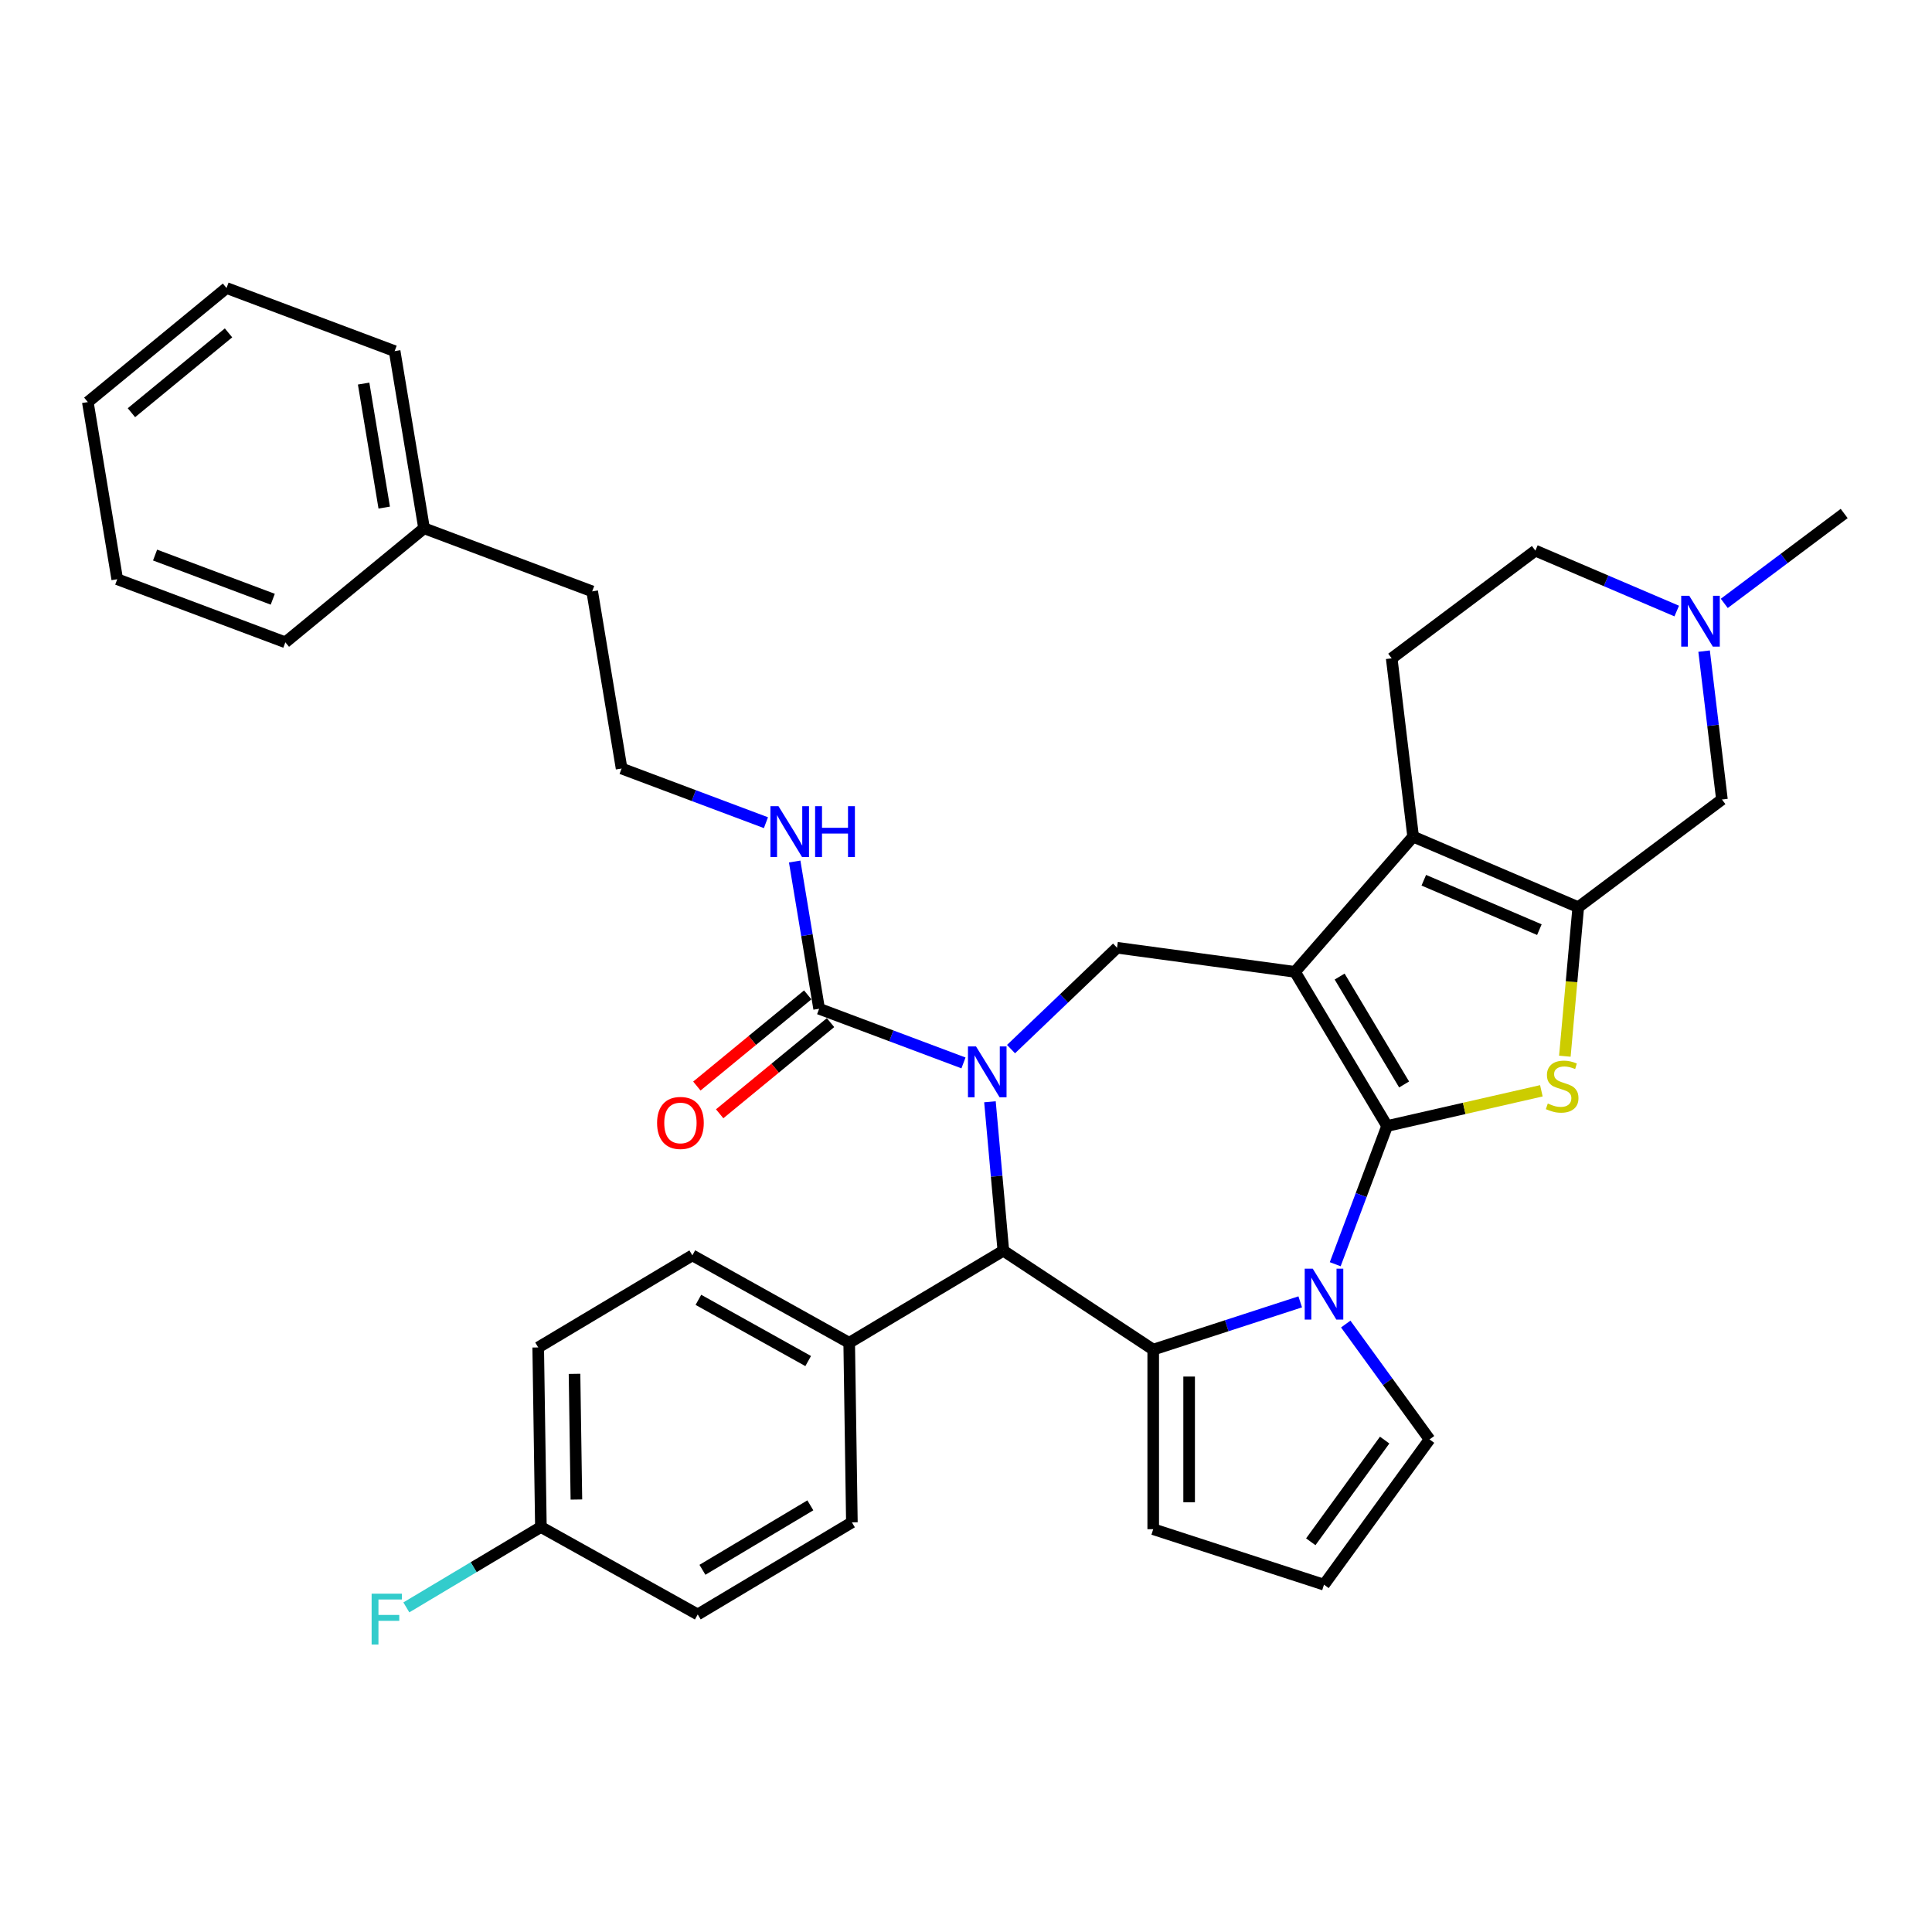 <?xml version='1.0' encoding='iso-8859-1'?>
<svg version='1.1' baseProfile='full'
              xmlns='http://www.w3.org/2000/svg'
                      xmlns:rdkit='http://www.rdkit.org/xml'
                      xmlns:xlink='http://www.w3.org/1999/xlink'
                  xml:space='preserve'
width='1000px' height='1000px' viewBox='0 0 1000 1000'>
<!-- END OF HEADER -->
<rect style='opacity:1.0;fill:#FFFFFF;stroke:none' width='1000' height='1000' x='0' y='0'> </rect>
<path class='bond-0' d='M 717.958,582.821 L 670.286,503.032' style='fill:none;fill-rule:evenodd;stroke:#000000;stroke-width:6px;stroke-linecap:butt;stroke-linejoin:miter;stroke-opacity:1' />
<path class='bond-0' d='M 726.765,561.318 L 693.395,505.466' style='fill:none;fill-rule:evenodd;stroke:#000000;stroke-width:6px;stroke-linecap:butt;stroke-linejoin:miter;stroke-opacity:1' />
<path class='bond-1' d='M 717.958,582.821 L 704.534,618.588' style='fill:none;fill-rule:evenodd;stroke:#000000;stroke-width:6px;stroke-linecap:butt;stroke-linejoin:miter;stroke-opacity:1' />
<path class='bond-1' d='M 704.534,618.588 L 691.111,654.355' style='fill:none;fill-rule:evenodd;stroke:#0000FF;stroke-width:6px;stroke-linecap:butt;stroke-linejoin:miter;stroke-opacity:1' />
<path class='bond-4' d='M 717.958,582.821 L 757.884,573.708' style='fill:none;fill-rule:evenodd;stroke:#000000;stroke-width:6px;stroke-linecap:butt;stroke-linejoin:miter;stroke-opacity:1' />
<path class='bond-4' d='M 757.884,573.708 L 797.81,564.595' style='fill:none;fill-rule:evenodd;stroke:#CCCC00;stroke-width:6px;stroke-linecap:butt;stroke-linejoin:miter;stroke-opacity:1' />
<path class='bond-5' d='M 670.286,503.032 L 731.439,433.037' style='fill:none;fill-rule:evenodd;stroke:#000000;stroke-width:6px;stroke-linecap:butt;stroke-linejoin:miter;stroke-opacity:1' />
<path class='bond-8' d='M 670.286,503.032 L 578.182,490.556' style='fill:none;fill-rule:evenodd;stroke:#000000;stroke-width:6px;stroke-linecap:butt;stroke-linejoin:miter;stroke-opacity:1' />
<path class='bond-3' d='M 672.993,673.838 L 634.948,686.2' style='fill:none;fill-rule:evenodd;stroke:#0000FF;stroke-width:6px;stroke-linecap:butt;stroke-linejoin:miter;stroke-opacity:1' />
<path class='bond-3' d='M 634.948,686.2 L 596.903,698.562' style='fill:none;fill-rule:evenodd;stroke:#000000;stroke-width:6px;stroke-linecap:butt;stroke-linejoin:miter;stroke-opacity:1' />
<path class='bond-13' d='M 696.55,685.325 L 718.24,715.18' style='fill:none;fill-rule:evenodd;stroke:#0000FF;stroke-width:6px;stroke-linecap:butt;stroke-linejoin:miter;stroke-opacity:1' />
<path class='bond-13' d='M 718.24,715.18 L 739.931,745.035' style='fill:none;fill-rule:evenodd;stroke:#000000;stroke-width:6px;stroke-linecap:butt;stroke-linejoin:miter;stroke-opacity:1' />
<path class='bond-2' d='M 523.307,543.021 L 550.745,516.788' style='fill:none;fill-rule:evenodd;stroke:#0000FF;stroke-width:6px;stroke-linecap:butt;stroke-linejoin:miter;stroke-opacity:1' />
<path class='bond-2' d='M 550.745,516.788 L 578.182,490.556' style='fill:none;fill-rule:evenodd;stroke:#000000;stroke-width:6px;stroke-linecap:butt;stroke-linejoin:miter;stroke-opacity:1' />
<path class='bond-9' d='M 498.695,550.168 L 461.339,536.148' style='fill:none;fill-rule:evenodd;stroke:#0000FF;stroke-width:6px;stroke-linecap:butt;stroke-linejoin:miter;stroke-opacity:1' />
<path class='bond-9' d='M 461.339,536.148 L 423.982,522.128' style='fill:none;fill-rule:evenodd;stroke:#000000;stroke-width:6px;stroke-linecap:butt;stroke-linejoin:miter;stroke-opacity:1' />
<path class='bond-37' d='M 512.395,570.272 L 515.864,608.815' style='fill:none;fill-rule:evenodd;stroke:#0000FF;stroke-width:6px;stroke-linecap:butt;stroke-linejoin:miter;stroke-opacity:1' />
<path class='bond-37' d='M 515.864,608.815 L 519.333,647.358' style='fill:none;fill-rule:evenodd;stroke:#000000;stroke-width:6px;stroke-linecap:butt;stroke-linejoin:miter;stroke-opacity:1' />
<path class='bond-7' d='M 596.903,698.562 L 519.333,647.358' style='fill:none;fill-rule:evenodd;stroke:#000000;stroke-width:6px;stroke-linecap:butt;stroke-linejoin:miter;stroke-opacity:1' />
<path class='bond-14' d='M 596.903,698.562 L 596.903,791.507' style='fill:none;fill-rule:evenodd;stroke:#000000;stroke-width:6px;stroke-linecap:butt;stroke-linejoin:miter;stroke-opacity:1' />
<path class='bond-14' d='M 615.492,712.504 L 615.492,777.565' style='fill:none;fill-rule:evenodd;stroke:#000000;stroke-width:6px;stroke-linecap:butt;stroke-linejoin:miter;stroke-opacity:1' />
<path class='bond-6' d='M 809.964,546.691 L 813.434,508.129' style='fill:none;fill-rule:evenodd;stroke:#CCCC00;stroke-width:6px;stroke-linecap:butt;stroke-linejoin:miter;stroke-opacity:1' />
<path class='bond-6' d='M 813.434,508.129 L 816.905,469.567' style='fill:none;fill-rule:evenodd;stroke:#000000;stroke-width:6px;stroke-linecap:butt;stroke-linejoin:miter;stroke-opacity:1' />
<path class='bond-12' d='M 731.439,433.037 L 720.342,340.757' style='fill:none;fill-rule:evenodd;stroke:#000000;stroke-width:6px;stroke-linecap:butt;stroke-linejoin:miter;stroke-opacity:1' />
<path class='bond-35' d='M 731.439,433.037 L 816.905,469.567' style='fill:none;fill-rule:evenodd;stroke:#000000;stroke-width:6px;stroke-linecap:butt;stroke-linejoin:miter;stroke-opacity:1' />
<path class='bond-35' d='M 736.953,455.61 L 796.779,481.181' style='fill:none;fill-rule:evenodd;stroke:#000000;stroke-width:6px;stroke-linecap:butt;stroke-linejoin:miter;stroke-opacity:1' />
<path class='bond-10' d='M 816.905,469.567 L 891.274,413.817' style='fill:none;fill-rule:evenodd;stroke:#000000;stroke-width:6px;stroke-linecap:butt;stroke-linejoin:miter;stroke-opacity:1' />
<path class='bond-15' d='M 519.333,647.358 L 439.544,695.03' style='fill:none;fill-rule:evenodd;stroke:#000000;stroke-width:6px;stroke-linecap:butt;stroke-linejoin:miter;stroke-opacity:1' />
<path class='bond-17' d='M 418.079,514.949 L 389.386,538.542' style='fill:none;fill-rule:evenodd;stroke:#000000;stroke-width:6px;stroke-linecap:butt;stroke-linejoin:miter;stroke-opacity:1' />
<path class='bond-17' d='M 389.386,538.542 L 360.693,562.134' style='fill:none;fill-rule:evenodd;stroke:#FF0000;stroke-width:6px;stroke-linecap:butt;stroke-linejoin:miter;stroke-opacity:1' />
<path class='bond-17' d='M 429.886,529.307 L 401.192,552.9' style='fill:none;fill-rule:evenodd;stroke:#000000;stroke-width:6px;stroke-linecap:butt;stroke-linejoin:miter;stroke-opacity:1' />
<path class='bond-17' d='M 401.192,552.9 L 372.499,576.493' style='fill:none;fill-rule:evenodd;stroke:#FF0000;stroke-width:6px;stroke-linecap:butt;stroke-linejoin:miter;stroke-opacity:1' />
<path class='bond-18' d='M 423.982,522.128 L 417.655,484.026' style='fill:none;fill-rule:evenodd;stroke:#000000;stroke-width:6px;stroke-linecap:butt;stroke-linejoin:miter;stroke-opacity:1' />
<path class='bond-18' d='M 417.655,484.026 L 411.328,445.923' style='fill:none;fill-rule:evenodd;stroke:#0000FF;stroke-width:6px;stroke-linecap:butt;stroke-linejoin:miter;stroke-opacity:1' />
<path class='bond-11' d='M 891.274,413.817 L 886.656,375.419' style='fill:none;fill-rule:evenodd;stroke:#000000;stroke-width:6px;stroke-linecap:butt;stroke-linejoin:miter;stroke-opacity:1' />
<path class='bond-11' d='M 886.656,375.419 L 882.039,337.021' style='fill:none;fill-rule:evenodd;stroke:#0000FF;stroke-width:6px;stroke-linecap:butt;stroke-linejoin:miter;stroke-opacity:1' />
<path class='bond-28' d='M 892.483,312.311 L 923.514,289.048' style='fill:none;fill-rule:evenodd;stroke:#0000FF;stroke-width:6px;stroke-linecap:butt;stroke-linejoin:miter;stroke-opacity:1' />
<path class='bond-28' d='M 923.514,289.048 L 954.545,265.785' style='fill:none;fill-rule:evenodd;stroke:#000000;stroke-width:6px;stroke-linecap:butt;stroke-linejoin:miter;stroke-opacity:1' />
<path class='bond-38' d='M 867.871,316.276 L 831.291,300.641' style='fill:none;fill-rule:evenodd;stroke:#0000FF;stroke-width:6px;stroke-linecap:butt;stroke-linejoin:miter;stroke-opacity:1' />
<path class='bond-38' d='M 831.291,300.641 L 794.711,285.006' style='fill:none;fill-rule:evenodd;stroke:#000000;stroke-width:6px;stroke-linecap:butt;stroke-linejoin:miter;stroke-opacity:1' />
<path class='bond-19' d='M 720.342,340.757 L 794.711,285.006' style='fill:none;fill-rule:evenodd;stroke:#000000;stroke-width:6px;stroke-linecap:butt;stroke-linejoin:miter;stroke-opacity:1' />
<path class='bond-16' d='M 739.931,745.035 L 685.299,820.229' style='fill:none;fill-rule:evenodd;stroke:#000000;stroke-width:6px;stroke-linecap:butt;stroke-linejoin:miter;stroke-opacity:1' />
<path class='bond-16' d='M 716.698,745.387 L 678.455,798.023' style='fill:none;fill-rule:evenodd;stroke:#000000;stroke-width:6px;stroke-linecap:butt;stroke-linejoin:miter;stroke-opacity:1' />
<path class='bond-36' d='M 596.903,791.507 L 685.299,820.229' style='fill:none;fill-rule:evenodd;stroke:#000000;stroke-width:6px;stroke-linecap:butt;stroke-linejoin:miter;stroke-opacity:1' />
<path class='bond-20' d='M 439.544,695.03 L 358.364,649.767' style='fill:none;fill-rule:evenodd;stroke:#000000;stroke-width:6px;stroke-linecap:butt;stroke-linejoin:miter;stroke-opacity:1' />
<path class='bond-20' d='M 418.314,704.476 L 361.489,672.792' style='fill:none;fill-rule:evenodd;stroke:#000000;stroke-width:6px;stroke-linecap:butt;stroke-linejoin:miter;stroke-opacity:1' />
<path class='bond-21' d='M 439.544,695.03 L 440.934,787.965' style='fill:none;fill-rule:evenodd;stroke:#000000;stroke-width:6px;stroke-linecap:butt;stroke-linejoin:miter;stroke-opacity:1' />
<path class='bond-26' d='M 396.45,425.82 L 359.094,411.8' style='fill:none;fill-rule:evenodd;stroke:#0000FF;stroke-width:6px;stroke-linecap:butt;stroke-linejoin:miter;stroke-opacity:1' />
<path class='bond-26' d='M 359.094,411.8 L 321.737,397.779' style='fill:none;fill-rule:evenodd;stroke:#000000;stroke-width:6px;stroke-linecap:butt;stroke-linejoin:miter;stroke-opacity:1' />
<path class='bond-24' d='M 358.364,649.767 L 278.575,697.438' style='fill:none;fill-rule:evenodd;stroke:#000000;stroke-width:6px;stroke-linecap:butt;stroke-linejoin:miter;stroke-opacity:1' />
<path class='bond-23' d='M 440.934,787.965 L 361.145,835.637' style='fill:none;fill-rule:evenodd;stroke:#000000;stroke-width:6px;stroke-linecap:butt;stroke-linejoin:miter;stroke-opacity:1' />
<path class='bond-23' d='M 419.432,779.158 L 363.579,812.528' style='fill:none;fill-rule:evenodd;stroke:#000000;stroke-width:6px;stroke-linecap:butt;stroke-linejoin:miter;stroke-opacity:1' />
<path class='bond-22' d='M 279.966,790.373 L 361.145,835.637' style='fill:none;fill-rule:evenodd;stroke:#000000;stroke-width:6px;stroke-linecap:butt;stroke-linejoin:miter;stroke-opacity:1' />
<path class='bond-25' d='M 279.966,790.373 L 245.146,811.177' style='fill:none;fill-rule:evenodd;stroke:#000000;stroke-width:6px;stroke-linecap:butt;stroke-linejoin:miter;stroke-opacity:1' />
<path class='bond-25' d='M 245.146,811.177 L 210.326,831.981' style='fill:none;fill-rule:evenodd;stroke:#33CCCC;stroke-width:6px;stroke-linecap:butt;stroke-linejoin:miter;stroke-opacity:1' />
<path class='bond-39' d='M 279.966,790.373 L 278.575,697.438' style='fill:none;fill-rule:evenodd;stroke:#000000;stroke-width:6px;stroke-linecap:butt;stroke-linejoin:miter;stroke-opacity:1' />
<path class='bond-39' d='M 298.344,776.155 L 297.371,711.1' style='fill:none;fill-rule:evenodd;stroke:#000000;stroke-width:6px;stroke-linecap:butt;stroke-linejoin:miter;stroke-opacity:1' />
<path class='bond-29' d='M 321.737,397.779 L 306.511,306.09' style='fill:none;fill-rule:evenodd;stroke:#000000;stroke-width:6px;stroke-linecap:butt;stroke-linejoin:miter;stroke-opacity:1' />
<path class='bond-27' d='M 219.492,273.431 L 306.511,306.09' style='fill:none;fill-rule:evenodd;stroke:#000000;stroke-width:6px;stroke-linecap:butt;stroke-linejoin:miter;stroke-opacity:1' />
<path class='bond-30' d='M 219.492,273.431 L 204.266,181.741' style='fill:none;fill-rule:evenodd;stroke:#000000;stroke-width:6px;stroke-linecap:butt;stroke-linejoin:miter;stroke-opacity:1' />
<path class='bond-30' d='M 198.87,262.723 L 188.212,198.54' style='fill:none;fill-rule:evenodd;stroke:#000000;stroke-width:6px;stroke-linecap:butt;stroke-linejoin:miter;stroke-opacity:1' />
<path class='bond-31' d='M 219.492,273.431 L 147.7,332.462' style='fill:none;fill-rule:evenodd;stroke:#000000;stroke-width:6px;stroke-linecap:butt;stroke-linejoin:miter;stroke-opacity:1' />
<path class='bond-33' d='M 204.266,181.741 L 117.247,149.082' style='fill:none;fill-rule:evenodd;stroke:#000000;stroke-width:6px;stroke-linecap:butt;stroke-linejoin:miter;stroke-opacity:1' />
<path class='bond-32' d='M 147.7,332.462 L 60.681,299.803' style='fill:none;fill-rule:evenodd;stroke:#000000;stroke-width:6px;stroke-linecap:butt;stroke-linejoin:miter;stroke-opacity:1' />
<path class='bond-32' d='M 141.179,310.159 L 80.265,287.298' style='fill:none;fill-rule:evenodd;stroke:#000000;stroke-width:6px;stroke-linecap:butt;stroke-linejoin:miter;stroke-opacity:1' />
<path class='bond-34' d='M 60.681,299.803 L 45.455,208.113' style='fill:none;fill-rule:evenodd;stroke:#000000;stroke-width:6px;stroke-linecap:butt;stroke-linejoin:miter;stroke-opacity:1' />
<path class='bond-40' d='M 117.247,149.082 L 45.455,208.113' style='fill:none;fill-rule:evenodd;stroke:#000000;stroke-width:6px;stroke-linecap:butt;stroke-linejoin:miter;stroke-opacity:1' />
<path class='bond-40' d='M 118.285,172.295 L 68.03,213.617' style='fill:none;fill-rule:evenodd;stroke:#000000;stroke-width:6px;stroke-linecap:butt;stroke-linejoin:miter;stroke-opacity:1' />
<path  class='atom-2' d='M 679.481 656.679
L 688.106 670.621
Q 688.961 671.996, 690.337 674.487
Q 691.713 676.978, 691.787 677.127
L 691.787 656.679
L 695.282 656.679
L 695.282 683.001
L 691.675 683.001
L 682.418 667.758
Q 681.34 665.973, 680.187 663.929
Q 679.072 661.884, 678.737 661.252
L 678.737 683.001
L 675.317 683.001
L 675.317 656.679
L 679.481 656.679
' fill='#0000FF'/>
<path  class='atom-3' d='M 505.183 541.626
L 513.808 555.568
Q 514.663 556.943, 516.039 559.434
Q 517.415 561.925, 517.489 562.074
L 517.489 541.626
L 520.984 541.626
L 520.984 567.948
L 517.377 567.948
L 508.12 552.705
Q 507.042 550.92, 505.889 548.876
Q 504.774 546.831, 504.439 546.199
L 504.439 567.948
L 501.019 567.948
L 501.019 541.626
L 505.183 541.626
' fill='#0000FF'/>
<path  class='atom-5' d='M 801.138 571.173
Q 801.435 571.285, 802.662 571.805
Q 803.889 572.326, 805.227 572.66
Q 806.603 572.958, 807.941 572.958
Q 810.432 572.958, 811.882 571.768
Q 813.332 570.541, 813.332 568.422
Q 813.332 566.972, 812.589 566.08
Q 811.882 565.187, 810.767 564.704
Q 809.651 564.221, 807.793 563.663
Q 805.45 562.957, 804.038 562.287
Q 802.662 561.618, 801.658 560.205
Q 800.691 558.793, 800.691 556.413
Q 800.691 553.104, 802.922 551.06
Q 805.19 549.015, 809.651 549.015
Q 812.7 549.015, 816.158 550.465
L 815.303 553.327
Q 812.142 552.026, 809.763 552.026
Q 807.198 552.026, 805.785 553.104
Q 804.372 554.145, 804.409 555.967
Q 804.409 557.38, 805.116 558.235
Q 805.859 559.09, 806.9 559.573
Q 807.978 560.057, 809.763 560.614
Q 812.142 561.358, 813.555 562.102
Q 814.968 562.845, 815.972 564.369
Q 817.013 565.857, 817.013 568.422
Q 817.013 572.065, 814.559 574.036
Q 812.142 575.969, 808.09 575.969
Q 805.748 575.969, 803.963 575.449
Q 802.216 574.965, 800.134 574.11
L 801.138 571.173
' fill='#CCCC00'/>
<path  class='atom-12' d='M 874.358 308.375
L 882.984 322.317
Q 883.839 323.692, 885.214 326.183
Q 886.59 328.674, 886.664 328.823
L 886.664 308.375
L 890.159 308.375
L 890.159 334.697
L 886.553 334.697
L 877.295 319.454
Q 876.217 317.669, 875.065 315.624
Q 873.949 313.58, 873.615 312.948
L 873.615 334.697
L 870.194 334.697
L 870.194 308.375
L 874.358 308.375
' fill='#0000FF'/>
<path  class='atom-18' d='M 340.107 581.234
Q 340.107 574.913, 343.23 571.381
Q 346.353 567.85, 352.19 567.85
Q 358.027 567.85, 361.15 571.381
Q 364.273 574.913, 364.273 581.234
Q 364.273 587.628, 361.112 591.272
Q 357.952 594.878, 352.19 594.878
Q 346.39 594.878, 343.23 591.272
Q 340.107 587.666, 340.107 581.234
M 352.19 591.904
Q 356.205 591.904, 358.361 589.227
Q 360.555 586.513, 360.555 581.234
Q 360.555 576.066, 358.361 573.463
Q 356.205 570.824, 352.19 570.824
Q 348.174 570.824, 345.981 573.426
Q 343.825 576.029, 343.825 581.234
Q 343.825 586.55, 345.981 589.227
Q 348.174 591.904, 352.19 591.904
' fill='#FF0000'/>
<path  class='atom-19' d='M 402.938 417.277
L 411.563 431.219
Q 412.418 432.595, 413.794 435.085
Q 415.17 437.576, 415.244 437.725
L 415.244 417.277
L 418.739 417.277
L 418.739 443.599
L 415.132 443.599
L 405.875 428.356
Q 404.797 426.572, 403.644 424.527
Q 402.529 422.482, 402.194 421.85
L 402.194 443.599
L 398.774 443.599
L 398.774 417.277
L 402.938 417.277
' fill='#0000FF'/>
<path  class='atom-19' d='M 421.899 417.277
L 425.468 417.277
L 425.468 428.468
L 438.926 428.468
L 438.926 417.277
L 442.496 417.277
L 442.496 443.599
L 438.926 443.599
L 438.926 431.442
L 425.468 431.442
L 425.468 443.599
L 421.899 443.599
L 421.899 417.277
' fill='#0000FF'/>
<path  class='atom-26' d='M 192.351 824.884
L 208.003 824.884
L 208.003 827.896
L 195.883 827.896
L 195.883 835.889
L 206.664 835.889
L 206.664 838.937
L 195.883 838.937
L 195.883 851.206
L 192.351 851.206
L 192.351 824.884
' fill='#33CCCC'/>
</svg>
